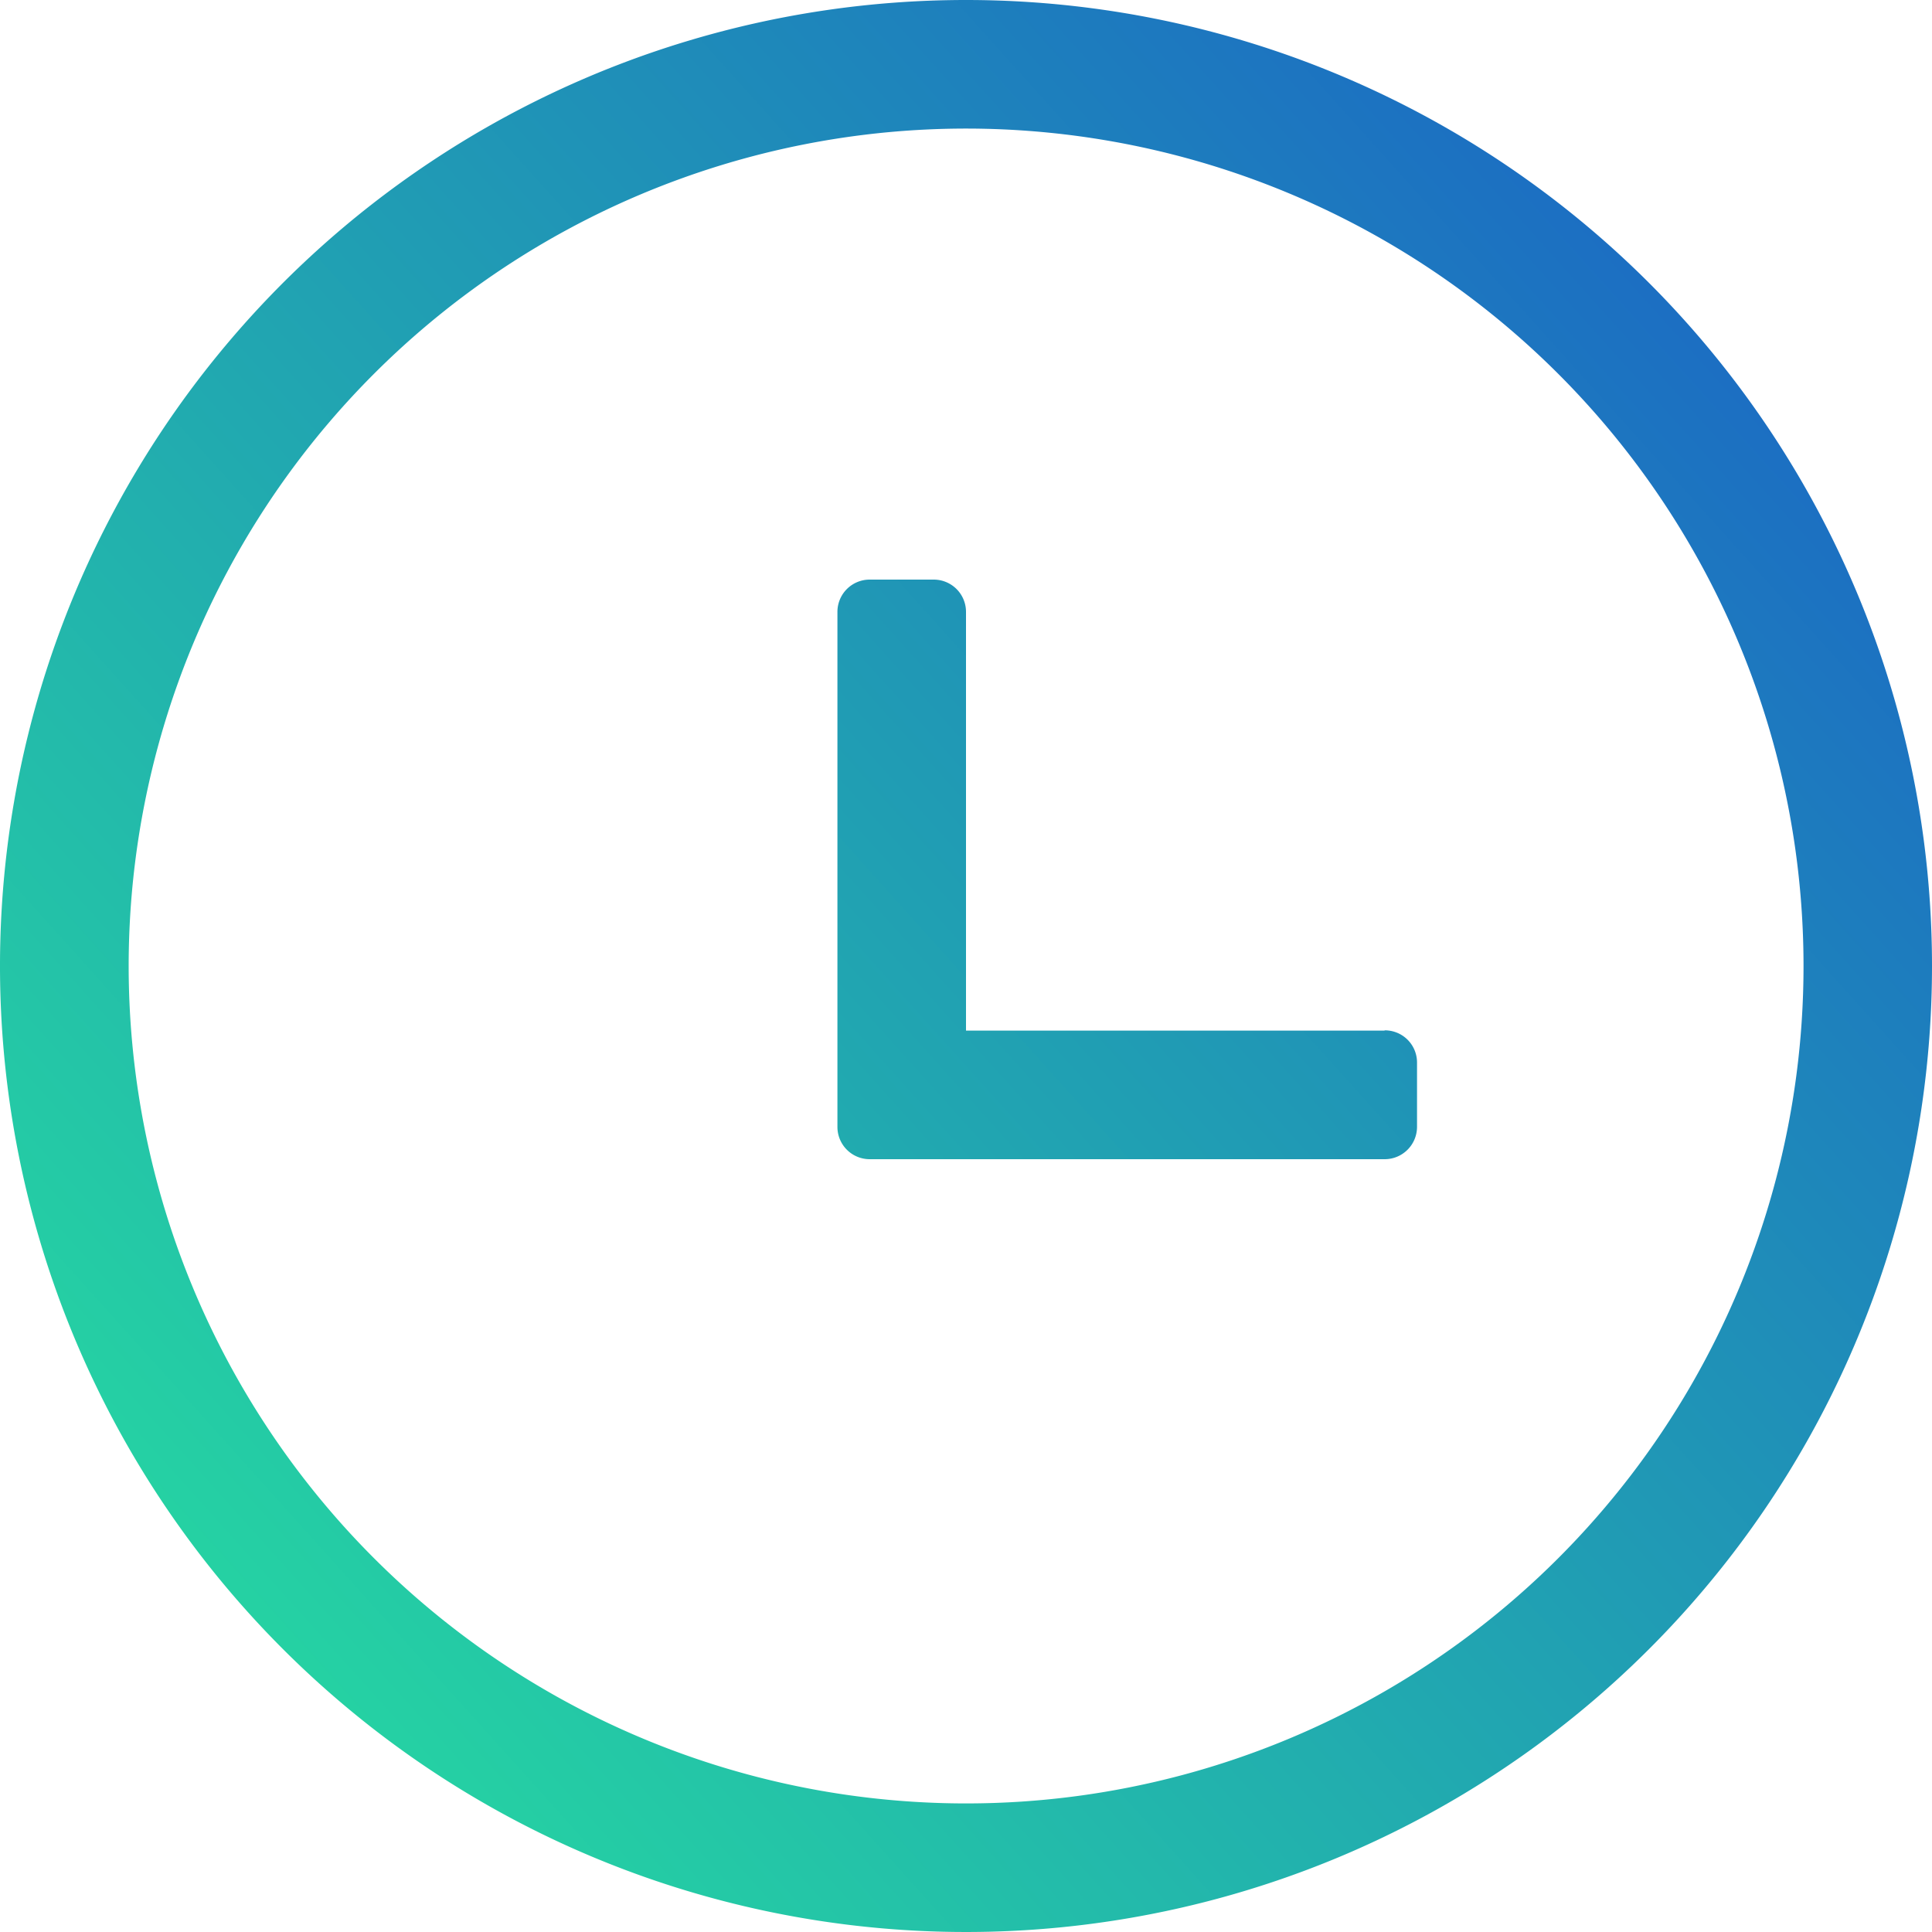 <svg xmlns="http://www.w3.org/2000/svg" xmlns:xlink="http://www.w3.org/1999/xlink" width="20" height="20" viewBox="0 0 20 20">
  <defs>
    <linearGradient id="linear-gradient" x1="0.102" y1="0.807" x2="0.841" y2="0.142" gradientUnits="objectBoundingBox">
      <stop offset="0" stop-color="#25d2a3"/>
      <stop offset="1" stop-color="#1c6fc2"/>
    </linearGradient>
  </defs>
  <path id="icon-time-2" d="M10,0A10,10,0,1,0,20,10,10,10,0,0,0,10,0Zm0,18.669A8.669,8.669,0,1,1,18.67,10,8.668,8.668,0,0,1,10,18.669Zm4.333-8H10V6.333A.334.334,0,0,0,9.667,6H9a.334.334,0,0,0-.331.334v5.333A.334.334,0,0,0,9,12h5.333a.335.335,0,0,0,.336-.333V11a.333.333,0,0,0-.336-.334h0Z" fill="url(#linear-gradient)"/>
</svg>

